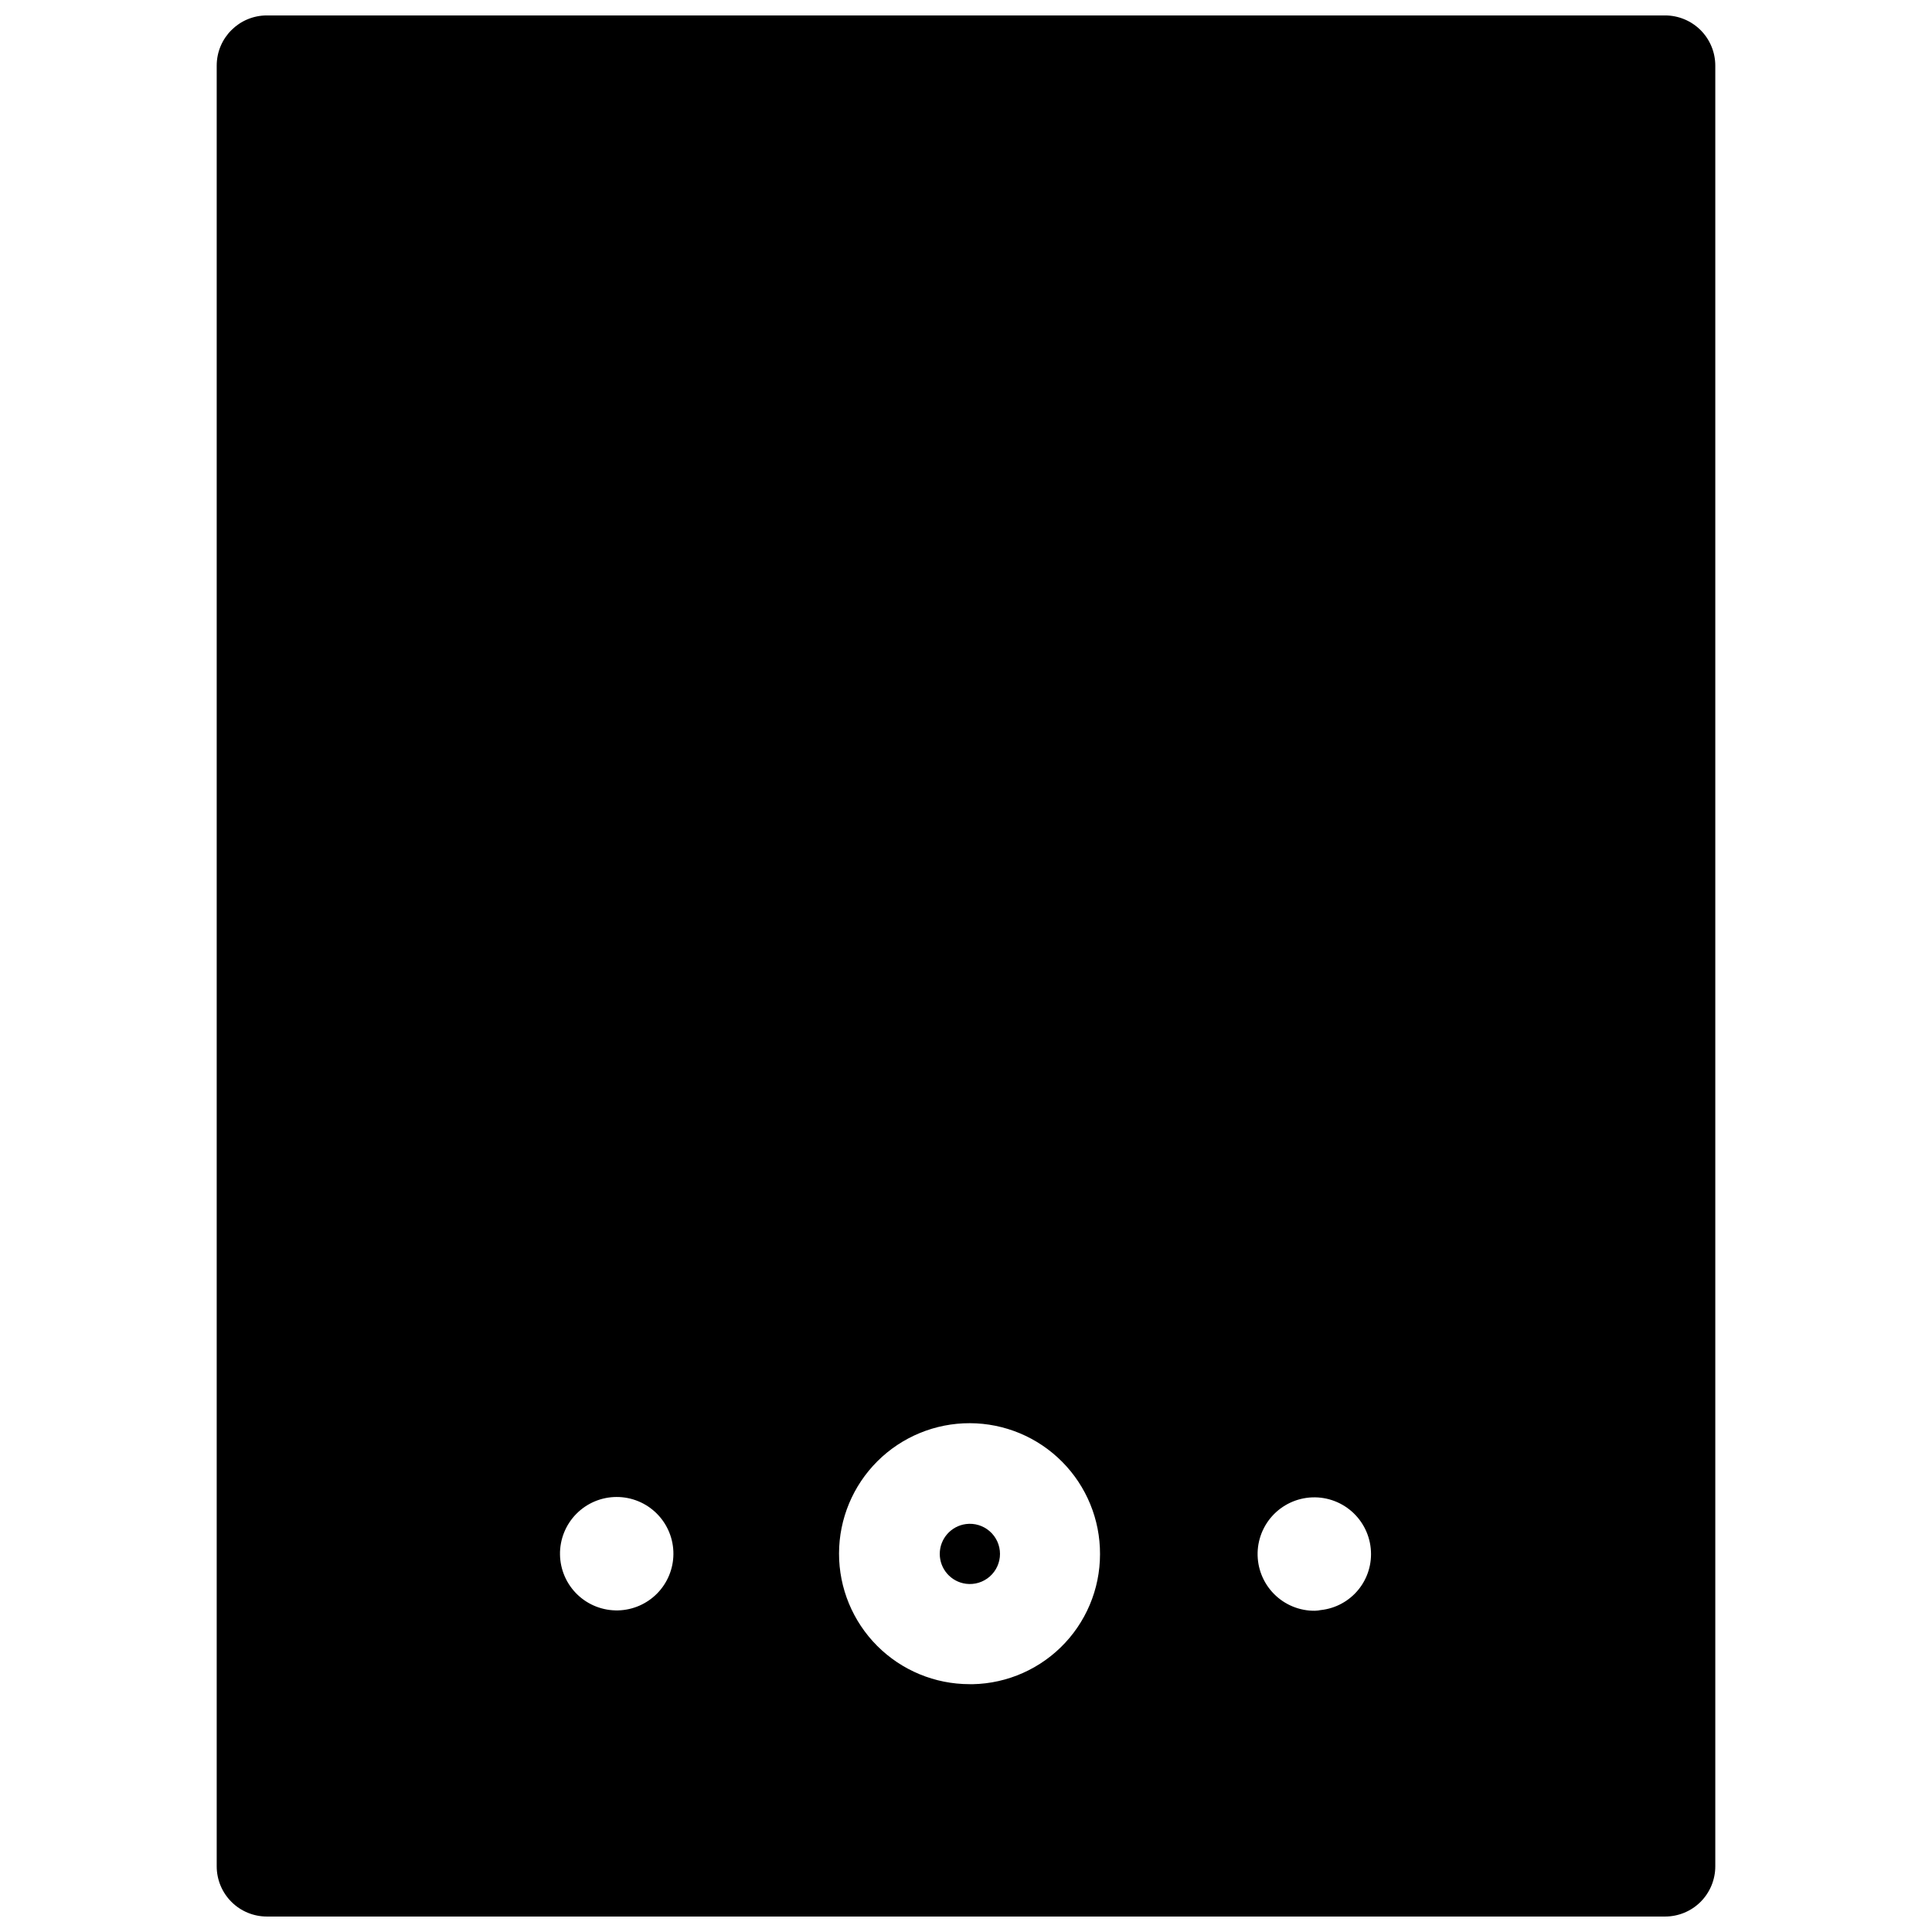<?xml version="1.0" encoding="UTF-8"?>
<!-- Uploaded to: SVG Repo, www.svgrepo.com, Generator: SVG Repo Mixer Tools -->
<svg width="800px" height="800px" version="1.1" viewBox="144 144 512 512" xmlns="http://www.w3.org/2000/svg">
 <defs>
  <clipPath id="a">
   <path d="m201 148.09h398v503.81h-398z"/>
  </clipPath>
 </defs>
 <path d="m400 547.89c-3.977 0.52-6.953 3.906-6.953 7.914 0 4.012 2.977 7.398 6.953 7.914 2.273 0.297 4.57-0.402 6.293-1.918 1.727-1.516 2.715-3.699 2.715-5.996 0-2.293-0.988-4.481-2.715-5.992-1.723-1.516-4.019-2.215-6.293-1.922z"/>
 <g clip-path="url(#a)">
  <path d="m585.27 148.09h-370.54c-7.344 0-13.301 5.953-13.301 13.301v477.21c0 3.527 1.402 6.91 3.898 9.406 2.492 2.496 5.875 3.894 9.402 3.894h370.54c3.527 0 6.91-1.398 9.406-3.894 2.492-2.496 3.894-5.879 3.894-9.406v-477.21c0-3.527-1.402-6.91-3.894-9.406-2.496-2.492-5.879-3.894-9.406-3.894zm-277.44 422.68c-4.016 0.105-7.906-1.398-10.805-4.18-2.898-2.781-4.562-6.606-4.621-10.621s1.492-7.891 4.305-10.754c2.816-2.867 6.66-4.488 10.676-4.5 4.016-0.012 7.871 1.582 10.703 4.43 2.832 2.848 4.406 6.711 4.371 10.727-0.031 3.894-1.574 7.625-4.305 10.406-2.731 2.777-6.43 4.387-10.324 4.492zm93.102 19.551c-9.18 0-17.98-3.648-24.469-10.145-6.484-6.496-10.125-15.301-10.113-24.48 0.012-9.18 3.676-17.977 10.176-24.457 6.504-6.477 15.316-10.102 24.496-10.078 9.18 0.023 17.973 3.695 24.441 10.207 6.469 6.512 10.086 15.328 10.051 24.504 0.004 9.324-3.773 18.25-10.465 24.742-6.691 6.492-15.73 9.996-25.047 9.707zm93.102-19.551c-4.062 0.469-8.141-0.734-11.293-3.336-3.152-2.602-5.113-6.375-5.422-10.453-0.312-4.074 1.051-8.102 3.773-11.152 2.723-3.047 6.57-4.856 10.656-5.008 4.086-0.152 8.055 1.367 10.996 4.207 2.941 2.84 4.598 6.758 4.59 10.844 0 3.93-1.551 7.699-4.316 10.488-2.766 2.789-6.519 4.375-10.449 4.41z"/>
 </g>
</svg>